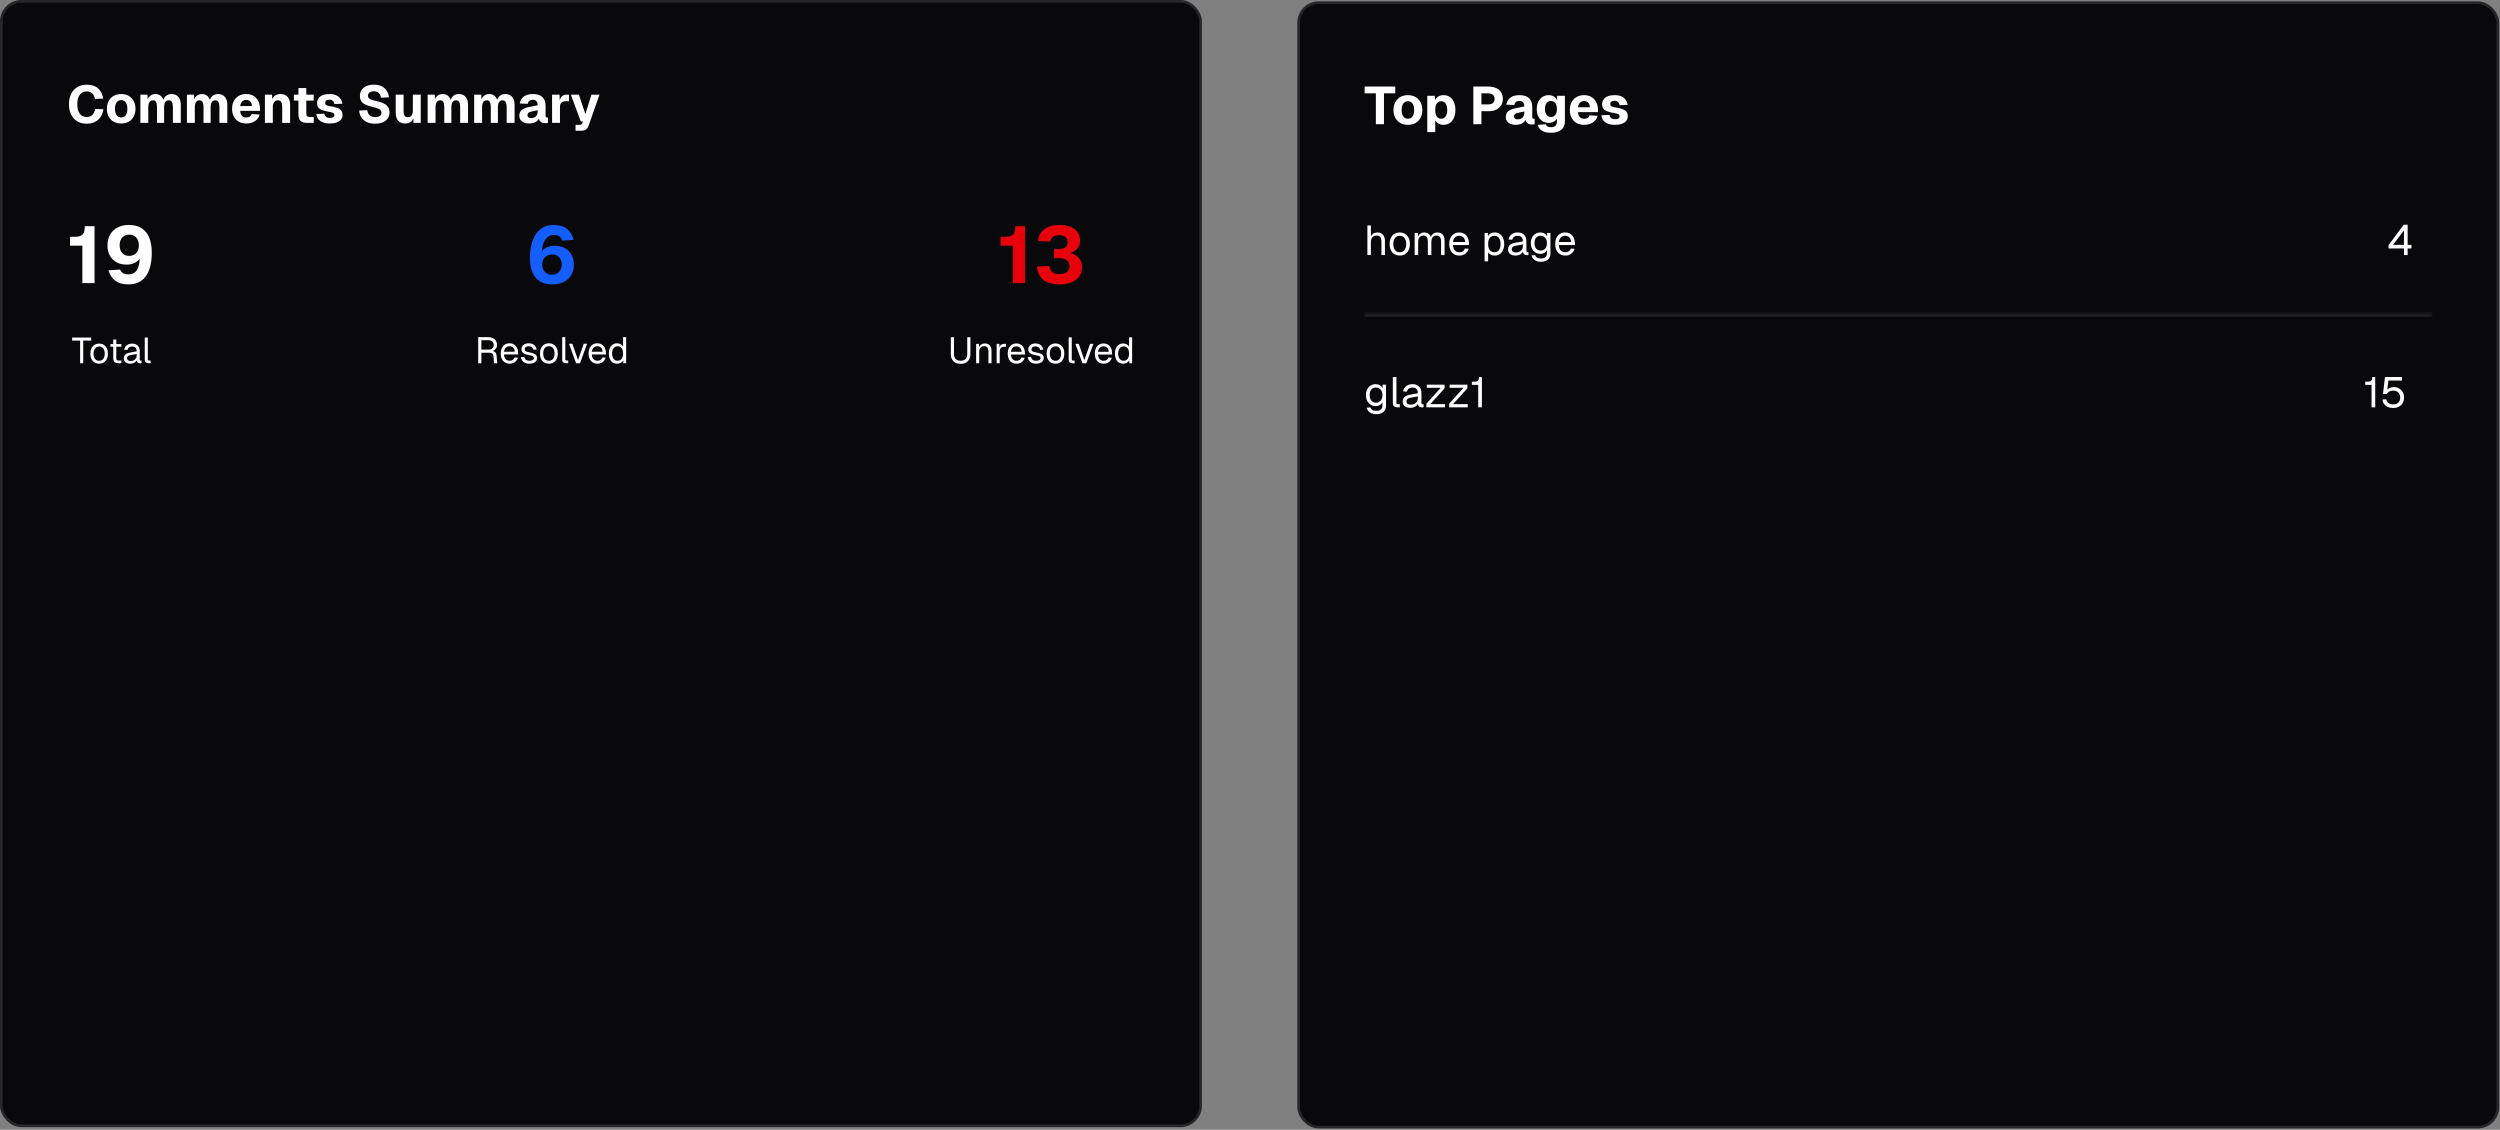 <svg width="936" height="423" viewBox="0 0 936 423" fill="none" xmlns="http://www.w3.org/2000/svg">
<rect x="0" y="0" width="936" height="423" fill="#808080" stroke="none"/>
<rect x="0.5" y="0.5" width="449" height="421" rx="7.5" fill="#09090B"/>
<rect x="0.5" y="0.5" width="449" height="421" rx="7.5" stroke="#27272A"/>
<path d="M32.383 46.315C31.11 46.315 29.974 46.026 28.977 45.449C27.992 44.871 27.218 44.038 26.654 42.948C26.102 41.859 25.827 40.553 25.827 39.031C25.827 37.547 26.096 36.261 26.634 35.172C27.172 34.069 27.94 33.216 28.938 32.612C29.935 32.009 31.103 31.707 32.442 31.707C34.266 31.707 35.684 32.16 36.694 33.065C37.718 33.958 38.374 35.237 38.663 36.904L35.553 37.023C35.395 36.143 35.054 35.461 34.529 34.975C34.004 34.476 33.308 34.227 32.442 34.227C31.694 34.227 31.057 34.424 30.532 34.818C30.007 35.211 29.607 35.769 29.331 36.491C29.056 37.213 28.918 38.059 28.918 39.031C28.918 40.015 29.056 40.868 29.331 41.59C29.62 42.299 30.027 42.843 30.552 43.224C31.077 43.605 31.7 43.795 32.422 43.795C33.367 43.795 34.096 43.532 34.608 43.008C35.133 42.469 35.461 41.728 35.592 40.783L38.722 40.901C38.538 42.043 38.178 43.014 37.639 43.815C37.101 44.615 36.392 45.232 35.513 45.665C34.647 46.098 33.603 46.315 32.383 46.315ZM45.368 46.236C44.292 46.236 43.354 46.013 42.553 45.567C41.752 45.108 41.129 44.464 40.683 43.638C40.236 42.811 40.013 41.839 40.013 40.724C40.013 39.608 40.236 38.643 40.683 37.83C41.129 37.003 41.752 36.36 42.553 35.9C43.354 35.441 44.292 35.211 45.368 35.211C46.445 35.211 47.383 35.441 48.184 35.9C48.984 36.36 49.608 37.003 50.054 37.83C50.5 38.643 50.723 39.608 50.723 40.724C50.723 41.839 50.5 42.811 50.054 43.638C49.608 44.464 48.984 45.108 48.184 45.567C47.383 46.013 46.445 46.236 45.368 46.236ZM45.368 43.972C46.103 43.972 46.674 43.69 47.081 43.126C47.488 42.548 47.691 41.748 47.691 40.724C47.691 39.7 47.488 38.906 47.081 38.342C46.674 37.764 46.103 37.475 45.368 37.475C44.633 37.475 44.062 37.764 43.656 38.342C43.249 38.906 43.045 39.7 43.045 40.724C43.045 41.748 43.249 42.548 43.656 43.126C44.062 43.69 44.633 43.972 45.368 43.972ZM52.562 46V35.447H55.22L55.318 37.987L55.043 37.869C55.187 37.305 55.404 36.826 55.693 36.432C55.994 36.038 56.355 35.736 56.775 35.526C57.195 35.316 57.655 35.211 58.153 35.211C59.033 35.211 59.742 35.467 60.28 35.979C60.831 36.491 61.185 37.18 61.343 38.046L60.969 38.066C61.087 37.449 61.29 36.931 61.579 36.511C61.881 36.078 62.248 35.756 62.682 35.546C63.115 35.323 63.6 35.211 64.138 35.211C64.873 35.211 65.503 35.362 66.028 35.664C66.553 35.966 66.96 36.419 67.249 37.023C67.538 37.613 67.682 38.342 67.682 39.208V46H64.729V40.035C64.729 39.208 64.604 38.591 64.355 38.184C64.106 37.764 63.699 37.554 63.134 37.554C62.78 37.554 62.478 37.653 62.229 37.849C61.979 38.046 61.782 38.335 61.638 38.716C61.507 39.083 61.441 39.536 61.441 40.074V46H58.783V40.074C58.783 39.26 58.665 38.637 58.429 38.204C58.193 37.771 57.786 37.554 57.208 37.554C56.854 37.554 56.546 37.653 56.283 37.849C56.034 38.046 55.843 38.335 55.712 38.716C55.581 39.096 55.515 39.549 55.515 40.074V46H52.562ZM69.981 46V35.447H72.639L72.737 37.987L72.462 37.869C72.606 37.305 72.823 36.826 73.111 36.432C73.413 36.038 73.774 35.736 74.194 35.526C74.614 35.316 75.073 35.211 75.572 35.211C76.452 35.211 77.16 35.467 77.698 35.979C78.25 36.491 78.604 37.18 78.762 38.046L78.388 38.066C78.506 37.449 78.709 36.931 78.998 36.511C79.3 36.078 79.667 35.756 80.1 35.546C80.534 35.323 81.019 35.211 81.557 35.211C82.292 35.211 82.922 35.362 83.447 35.664C83.972 35.966 84.379 36.419 84.668 37.023C84.957 37.613 85.101 38.342 85.101 39.208V46H82.148V40.035C82.148 39.208 82.023 38.591 81.774 38.184C81.525 37.764 81.118 37.554 80.553 37.554C80.199 37.554 79.897 37.653 79.648 37.849C79.398 38.046 79.201 38.335 79.057 38.716C78.926 39.083 78.86 39.536 78.86 40.074V46H76.202V40.074C76.202 39.26 76.084 38.637 75.848 38.204C75.612 37.771 75.205 37.554 74.627 37.554C74.273 37.554 73.965 37.653 73.702 37.849C73.453 38.046 73.262 38.335 73.131 38.716C73 39.096 72.934 39.549 72.934 40.074V46H69.981ZM92.202 46.236C91.126 46.236 90.188 46.013 89.387 45.567C88.599 45.108 87.983 44.464 87.536 43.638C87.103 42.811 86.887 41.839 86.887 40.724C86.887 39.608 87.103 38.643 87.536 37.83C87.983 37.003 88.599 36.36 89.387 35.9C90.174 35.441 91.106 35.211 92.183 35.211C93.233 35.211 94.145 35.441 94.919 35.9C95.694 36.36 96.291 37.016 96.711 37.869C97.144 38.722 97.36 39.739 97.36 40.921V41.511H89.938C89.978 42.351 90.201 42.975 90.608 43.382C91.028 43.788 91.579 43.992 92.261 43.992C92.76 43.992 93.174 43.887 93.502 43.677C93.843 43.467 94.086 43.145 94.23 42.712L97.203 42.889C96.927 43.939 96.343 44.76 95.451 45.35C94.558 45.941 93.475 46.236 92.202 46.236ZM89.938 39.7H94.329C94.289 38.926 94.073 38.348 93.679 37.968C93.298 37.587 92.799 37.397 92.183 37.397C91.566 37.397 91.054 37.6 90.647 38.007C90.253 38.401 90.017 38.965 89.938 39.7ZM99.185 46V35.447H101.843L101.961 38.538L101.587 38.44C101.692 37.653 101.902 37.023 102.217 36.55C102.545 36.078 102.952 35.736 103.438 35.526C103.924 35.316 104.455 35.211 105.033 35.211C105.794 35.211 106.437 35.375 106.962 35.703C107.5 36.032 107.907 36.498 108.183 37.101C108.471 37.692 108.616 38.394 108.616 39.208V46H105.663V40.192C105.663 39.628 105.617 39.149 105.525 38.755C105.433 38.361 105.269 38.066 105.033 37.869C104.796 37.659 104.468 37.554 104.048 37.554C103.431 37.554 102.959 37.784 102.631 38.243C102.303 38.689 102.139 39.339 102.139 40.192V46H99.185ZM114.899 46C113.81 46 113.009 45.751 112.498 45.252C111.986 44.74 111.73 43.933 111.73 42.83V32.967H114.683V42.476C114.683 42.988 114.788 43.336 114.998 43.519C115.221 43.703 115.549 43.795 115.982 43.795H117.459V46H114.899ZM110.037 37.653V35.447H117.459V37.653H110.037ZM123.535 46.236C122.446 46.236 121.534 46.085 120.799 45.783C120.064 45.468 119.499 45.048 119.105 44.523C118.725 43.985 118.508 43.368 118.456 42.673L121.448 42.574C121.54 43.073 121.75 43.46 122.078 43.736C122.406 44.012 122.892 44.149 123.535 44.149C124.06 44.149 124.467 44.064 124.756 43.893C125.058 43.723 125.209 43.46 125.209 43.106C125.209 42.883 125.156 42.699 125.051 42.555C124.946 42.397 124.736 42.266 124.421 42.161C124.119 42.043 123.666 41.938 123.063 41.846C121.947 41.649 121.074 41.419 120.444 41.157C119.814 40.894 119.368 40.553 119.105 40.133C118.843 39.713 118.712 39.201 118.712 38.597C118.712 37.587 119.099 36.773 119.873 36.156C120.661 35.526 121.835 35.211 123.397 35.211C124.395 35.211 125.228 35.369 125.898 35.684C126.58 35.999 127.105 36.432 127.473 36.983C127.853 37.521 128.09 38.138 128.181 38.834L125.209 38.952C125.169 38.611 125.064 38.322 124.894 38.086C124.736 37.836 124.533 37.646 124.283 37.515C124.034 37.37 123.732 37.298 123.378 37.298C122.853 37.298 122.446 37.41 122.157 37.633C121.881 37.843 121.744 38.125 121.744 38.479C121.744 38.742 121.803 38.958 121.921 39.129C122.052 39.287 122.262 39.418 122.551 39.523C122.84 39.628 123.227 39.713 123.712 39.779C124.841 39.936 125.734 40.159 126.39 40.448C127.059 40.724 127.538 41.072 127.827 41.492C128.116 41.912 128.26 42.43 128.26 43.047C128.26 43.729 128.063 44.307 127.67 44.779C127.276 45.252 126.725 45.613 126.016 45.862C125.32 46.112 124.493 46.236 123.535 46.236ZM140.443 46.315C139.236 46.315 138.199 46.112 137.333 45.705C136.466 45.298 135.791 44.727 135.305 43.992C134.819 43.257 134.544 42.391 134.478 41.393L137.49 41.255C137.569 41.807 137.726 42.279 137.963 42.673C138.212 43.053 138.54 43.342 138.947 43.539C139.367 43.736 139.879 43.834 140.483 43.834C140.981 43.834 141.401 43.775 141.743 43.657C142.097 43.539 142.366 43.362 142.55 43.126C142.734 42.876 142.826 42.574 142.826 42.22C142.826 41.892 142.747 41.61 142.589 41.373C142.432 41.124 142.13 40.901 141.684 40.704C141.237 40.494 140.581 40.291 139.715 40.094C138.521 39.818 137.556 39.51 136.821 39.168C136.099 38.827 135.574 38.401 135.246 37.889C134.918 37.364 134.754 36.708 134.754 35.92C134.754 35.08 134.957 34.345 135.364 33.715C135.784 33.085 136.388 32.593 137.175 32.238C137.963 31.884 138.901 31.707 139.991 31.707C141.146 31.707 142.123 31.91 142.924 32.317C143.725 32.724 144.348 33.282 144.794 33.991C145.254 34.699 145.529 35.513 145.621 36.432L142.629 36.589C142.589 36.104 142.458 35.684 142.235 35.329C142.012 34.962 141.71 34.68 141.329 34.483C140.949 34.286 140.489 34.188 139.951 34.188C139.269 34.188 138.731 34.338 138.337 34.64C137.956 34.942 137.766 35.336 137.766 35.822C137.766 36.163 137.851 36.452 138.022 36.688C138.206 36.911 138.501 37.108 138.908 37.278C139.328 37.449 139.918 37.613 140.68 37.771C141.979 38.033 143.003 38.368 143.751 38.775C144.512 39.168 145.05 39.641 145.365 40.192C145.68 40.743 145.838 41.373 145.838 42.082C145.838 42.948 145.615 43.703 145.168 44.346C144.735 44.976 144.112 45.462 143.298 45.803C142.497 46.144 141.546 46.315 140.443 46.315ZM151.619 46.236C150.53 46.236 149.677 45.888 149.06 45.193C148.456 44.484 148.154 43.5 148.154 42.24V35.447H151.107V41.551C151.107 42.364 151.232 42.962 151.481 43.342C151.731 43.71 152.125 43.893 152.663 43.893C153.266 43.893 153.732 43.69 154.06 43.283C154.402 42.863 154.572 42.24 154.572 41.413V35.447H157.525V46H154.828L154.75 42.968L155.124 43.047C154.966 44.097 154.592 44.891 154.001 45.429C153.411 45.967 152.617 46.236 151.619 46.236ZM160.113 46V35.447H162.771L162.869 37.987L162.593 37.869C162.738 37.305 162.954 36.826 163.243 36.432C163.545 36.038 163.906 35.736 164.326 35.526C164.746 35.316 165.205 35.211 165.704 35.211C166.583 35.211 167.292 35.467 167.83 35.979C168.382 36.491 168.736 37.18 168.893 38.046L168.519 38.066C168.638 37.449 168.841 36.931 169.13 36.511C169.432 36.078 169.799 35.756 170.232 35.546C170.665 35.323 171.151 35.211 171.689 35.211C172.424 35.211 173.054 35.362 173.579 35.664C174.104 35.966 174.511 36.419 174.8 37.023C175.088 37.613 175.233 38.342 175.233 39.208V46H172.28V40.035C172.28 39.208 172.155 38.591 171.906 38.184C171.656 37.764 171.249 37.554 170.685 37.554C170.331 37.554 170.029 37.653 169.779 37.849C169.53 38.046 169.333 38.335 169.189 38.716C169.058 39.083 168.992 39.536 168.992 40.074V46H166.334V40.074C166.334 39.26 166.216 38.637 165.98 38.204C165.743 37.771 165.337 37.554 164.759 37.554C164.405 37.554 164.096 37.653 163.834 37.849C163.584 38.046 163.394 38.335 163.263 38.716C163.132 39.096 163.066 39.549 163.066 40.074V46H160.113ZM177.532 46V35.447H180.189L180.288 37.987L180.012 37.869C180.157 37.305 180.373 36.826 180.662 36.432C180.964 36.038 181.325 35.736 181.745 35.526C182.165 35.316 182.624 35.211 183.123 35.211C184.002 35.211 184.711 35.467 185.249 35.979C185.8 36.491 186.155 37.18 186.312 38.046L185.938 38.066C186.056 37.449 186.26 36.931 186.549 36.511C186.85 36.078 187.218 35.756 187.651 35.546C188.084 35.323 188.57 35.211 189.108 35.211C189.843 35.211 190.473 35.362 190.998 35.664C191.523 35.966 191.93 36.419 192.219 37.023C192.507 37.613 192.652 38.342 192.652 39.208V46H189.699V40.035C189.699 39.208 189.574 38.591 189.324 38.184C189.075 37.764 188.668 37.554 188.104 37.554C187.749 37.554 187.448 37.653 187.198 37.849C186.949 38.046 186.752 38.335 186.608 38.716C186.476 39.083 186.411 39.536 186.411 40.074V46H183.753V40.074C183.753 39.26 183.635 38.637 183.399 38.204C183.162 37.771 182.755 37.554 182.178 37.554C181.824 37.554 181.515 37.653 181.253 37.849C181.003 38.046 180.813 38.335 180.682 38.716C180.55 39.096 180.485 39.549 180.485 40.074V46H177.532ZM198.138 46.236C197.049 46.236 196.157 45.987 195.461 45.488C194.778 44.976 194.437 44.267 194.437 43.362C194.437 42.43 194.726 41.715 195.303 41.216C195.894 40.704 196.76 40.33 197.902 40.094L201.308 39.424C201.308 38.742 201.151 38.23 200.836 37.889C200.534 37.534 200.094 37.357 199.517 37.357C198.952 37.357 198.513 37.488 198.198 37.751C197.883 38 197.679 38.374 197.587 38.873L194.614 38.735C194.811 37.58 195.33 36.708 196.17 36.117C197.023 35.513 198.138 35.211 199.517 35.211C201.092 35.211 202.273 35.585 203.06 36.333C203.861 37.082 204.261 38.178 204.261 39.621V43.224C204.261 43.526 204.307 43.729 204.399 43.834C204.504 43.926 204.655 43.972 204.852 43.972H205.147V46C205.055 46.026 204.904 46.053 204.694 46.079C204.498 46.105 204.301 46.118 204.104 46.118C203.684 46.118 203.29 46.046 202.923 45.902C202.568 45.757 202.279 45.514 202.056 45.173C201.833 44.819 201.722 44.32 201.722 43.677L201.978 43.874C201.846 44.346 201.61 44.76 201.269 45.114C200.941 45.468 200.508 45.744 199.969 45.941C199.444 46.138 198.834 46.236 198.138 46.236ZM198.847 44.208C199.333 44.208 199.759 44.117 200.127 43.933C200.494 43.736 200.783 43.454 200.993 43.086C201.203 42.719 201.308 42.286 201.308 41.787V41.275L198.906 41.787C198.434 41.879 198.073 42.036 197.823 42.259C197.587 42.469 197.469 42.745 197.469 43.086C197.469 43.441 197.587 43.716 197.823 43.913C198.06 44.11 198.401 44.208 198.847 44.208ZM206.698 46V35.447H209.493L209.592 38.519L209.375 38.46C209.546 37.397 209.848 36.629 210.281 36.156C210.714 35.684 211.311 35.447 212.072 35.447H213.037V37.889H212.072C211.521 37.889 211.068 37.961 210.714 38.105C210.36 38.25 210.09 38.479 209.907 38.794C209.736 39.109 209.651 39.536 209.651 40.074V46H206.698ZM215.485 48.953V46.748H216.883C217.224 46.748 217.473 46.696 217.631 46.591C217.802 46.499 217.933 46.328 218.025 46.079L218.241 45.468H217.434L213.733 35.447H216.745L219.167 42.712L221.431 35.447H224.443L220.387 47.004C220.151 47.7 219.81 48.198 219.363 48.5C218.917 48.802 218.294 48.953 217.493 48.953H215.485Z" fill="white"/>
<path d="M30.836 106V91.99H26.216V88.66H28.046C28.926 88.66 29.636 88.54 30.176 88.3C30.736 88.04 31.136 87.63 31.376 87.07C31.636 86.49 31.766 85.7 31.766 84.7H35.396V106H30.836ZM47.973 106.48C46.013 106.48 44.423 106.03 43.203 105.13C41.983 104.21 41.113 102.9 40.593 101.2L44.973 100.93C45.193 101.51 45.553 101.96 46.053 102.28C46.553 102.58 47.193 102.73 47.973 102.73C49.473 102.73 50.573 102.18 51.273 101.08C51.993 99.98 52.353 98.15 52.353 95.59L52.953 95.86C52.413 96.92 51.673 97.72 50.733 98.26C49.813 98.8 48.673 99.07 47.313 99.07C45.913 99.07 44.683 98.78 43.623 98.2C42.563 97.6 41.733 96.76 41.133 95.68C40.533 94.6 40.233 93.35 40.233 91.93C40.233 90.35 40.563 88.99 41.223 87.85C41.883 86.69 42.813 85.8 44.013 85.18C45.213 84.54 46.613 84.22 48.213 84.22C50.153 84.22 51.753 84.63 53.013 85.45C54.293 86.25 55.243 87.42 55.863 88.96C56.503 90.5 56.823 92.38 56.823 94.6C56.823 96.46 56.643 98.13 56.283 99.61C55.923 101.07 55.383 102.31 54.663 103.33C53.963 104.35 53.053 105.13 51.933 105.67C50.833 106.21 49.513 106.48 47.973 106.48ZM48.303 95.8C49.063 95.8 49.713 95.64 50.253 95.32C50.813 95 51.243 94.55 51.543 93.97C51.843 93.39 51.993 92.69 51.993 91.87C51.993 91.07 51.843 90.37 51.543 89.77C51.263 89.15 50.853 88.68 50.313 88.36C49.773 88.02 49.123 87.85 48.363 87.85C47.643 87.85 47.013 88.02 46.473 88.36C45.933 88.68 45.513 89.14 45.213 89.74C44.933 90.34 44.793 91.04 44.793 91.84C44.793 92.66 44.943 93.36 45.243 93.94C45.543 94.52 45.953 94.98 46.473 95.32C46.993 95.64 47.603 95.8 48.303 95.8Z" fill="white"/>
<path d="M29.994 136V127.51H26.996V126.371H34.157V127.51H31.16V136H29.994ZM37.123 136.163C36.463 136.163 35.884 136.009 35.387 135.702C34.89 135.394 34.505 134.96 34.234 134.4C33.963 133.83 33.827 133.165 33.827 132.406C33.827 131.637 33.963 130.973 34.234 130.412C34.505 129.852 34.89 129.418 35.387 129.11C35.884 128.803 36.463 128.649 37.123 128.649C37.783 128.649 38.357 128.803 38.846 129.11C39.343 129.418 39.727 129.852 39.998 130.412C40.27 130.973 40.405 131.637 40.405 132.406C40.405 133.165 40.27 133.83 39.998 134.4C39.727 134.96 39.343 135.394 38.846 135.702C38.357 136.009 37.783 136.163 37.123 136.163ZM37.123 135.078C37.783 135.078 38.294 134.843 38.656 134.372C39.026 133.893 39.212 133.238 39.212 132.406C39.212 131.574 39.026 130.923 38.656 130.453C38.294 129.974 37.783 129.734 37.123 129.734C36.463 129.734 35.948 129.974 35.577 130.453C35.206 130.923 35.021 131.574 35.021 132.406C35.021 133.238 35.206 133.893 35.577 134.372C35.948 134.843 36.463 135.078 37.123 135.078ZM44.311 136C43.66 136 43.176 135.851 42.86 135.552C42.552 135.254 42.398 134.788 42.398 134.155V127.13H43.538V134.128C43.538 134.454 43.61 134.68 43.755 134.806C43.899 134.933 44.121 134.996 44.419 134.996H45.45V136H44.311ZM41.341 129.815V128.812H45.45V129.815H41.341ZM48.798 136.163C48.056 136.163 47.464 135.991 47.021 135.647C46.587 135.304 46.37 134.825 46.37 134.21C46.37 133.595 46.551 133.111 46.913 132.759C47.274 132.406 47.848 132.157 48.635 132.013L51.185 131.538C51.185 130.932 51.04 130.48 50.751 130.182C50.471 129.883 50.045 129.734 49.476 129.734C48.979 129.734 48.585 129.847 48.296 130.073C48.007 130.29 47.808 130.607 47.699 131.023L46.492 130.928C46.628 130.249 46.953 129.702 47.469 129.287C47.993 128.862 48.662 128.649 49.476 128.649C50.398 128.649 51.103 128.911 51.592 129.436C52.08 129.951 52.324 130.665 52.324 131.579V134.549C52.324 134.712 52.351 134.829 52.405 134.901C52.469 134.965 52.568 134.996 52.704 134.996H52.989V136C52.952 136.009 52.894 136.014 52.812 136.014C52.731 136.023 52.645 136.027 52.555 136.027C52.229 136.027 51.962 135.977 51.754 135.878C51.556 135.769 51.411 135.607 51.32 135.39C51.23 135.164 51.185 134.87 51.185 134.508L51.32 134.535C51.257 134.843 51.103 135.123 50.859 135.376C50.615 135.62 50.312 135.815 49.951 135.959C49.589 136.095 49.205 136.163 48.798 136.163ZM48.906 135.159C49.386 135.159 49.792 135.069 50.127 134.888C50.471 134.698 50.733 134.445 50.913 134.128C51.094 133.803 51.185 133.441 51.185 133.043V132.528L48.852 132.962C48.364 133.052 48.025 133.193 47.835 133.382C47.654 133.563 47.564 133.803 47.564 134.101C47.564 134.436 47.681 134.698 47.916 134.888C48.16 135.069 48.49 135.159 48.906 135.159ZM55.606 136C55.19 136 54.851 135.891 54.589 135.674C54.327 135.457 54.196 135.114 54.196 134.644V126.371H55.335V134.549C55.335 134.693 55.371 134.806 55.444 134.888C55.525 134.96 55.638 134.996 55.783 134.996H56.407V136H55.606Z" fill="white"/>
<path d="M206.688 106.48C204.868 106.48 203.338 106.09 202.098 105.31C200.878 104.53 199.958 103.41 199.338 101.95C198.718 100.47 198.408 98.69 198.408 96.61C198.408 94.83 198.588 93.19 198.948 91.69C199.308 90.17 199.848 88.86 200.568 87.76C201.308 86.64 202.248 85.77 203.388 85.15C204.528 84.53 205.868 84.22 207.408 84.22C209.488 84.22 211.128 84.72 212.328 85.72C213.548 86.72 214.358 88.08 214.758 89.8L210.528 90.1C210.288 89.44 209.938 88.92 209.478 88.54C209.018 88.16 208.328 87.97 207.408 87.97C206.008 87.97 204.908 88.58 204.108 89.8C203.308 91.02 202.858 92.9 202.758 95.44L202.128 95.32C202.348 94.74 202.698 94.2 203.178 93.7C203.658 93.2 204.268 92.8 205.008 92.5C205.768 92.18 206.648 92.02 207.648 92.02C209.088 92.02 210.348 92.31 211.428 92.89C212.528 93.47 213.368 94.28 213.948 95.32C214.548 96.36 214.848 97.58 214.848 98.98C214.848 100.58 214.508 101.94 213.828 103.06C213.148 104.16 212.198 105.01 210.978 105.61C209.758 106.19 208.328 106.48 206.688 106.48ZM206.658 102.85C207.758 102.85 208.638 102.51 209.298 101.83C209.978 101.13 210.318 100.2 210.318 99.04C210.318 98.28 210.168 97.62 209.868 97.06C209.588 96.5 209.178 96.06 208.638 95.74C208.118 95.42 207.508 95.26 206.808 95.26C206.068 95.26 205.408 95.42 204.828 95.74C204.248 96.06 203.798 96.5 203.478 97.06C203.158 97.62 202.998 98.28 202.998 99.04C202.998 99.78 203.148 100.44 203.448 101.02C203.748 101.6 204.168 102.05 204.708 102.37C205.268 102.69 205.918 102.85 206.658 102.85Z" fill="#155DFC"/>
<path d="M179.042 136V126.215H182.749C183.438 126.215 184.03 126.335 184.527 126.574C185.023 126.812 185.404 127.157 185.67 127.607C185.946 128.048 186.084 128.572 186.084 129.178C186.084 129.619 185.978 130.014 185.767 130.363C185.565 130.703 185.303 130.974 184.981 131.177C184.66 131.379 184.324 131.489 183.975 131.507L183.893 131.383C184.49 131.383 184.958 131.521 185.298 131.797C185.647 132.072 185.85 132.513 185.905 133.12L186.18 136H184.981L184.733 133.244C184.696 132.839 184.549 132.541 184.292 132.348C184.044 132.155 183.635 132.059 183.066 132.059H180.227V136H179.042ZM180.227 130.901H182.9C183.498 130.901 183.971 130.749 184.32 130.446C184.669 130.143 184.843 129.711 184.843 129.151C184.843 128.581 184.664 128.145 184.306 127.841C183.948 127.529 183.429 127.373 182.749 127.373H180.227V130.901ZM190.827 136.165C190.138 136.165 189.54 136.009 189.035 135.697C188.539 135.384 188.153 134.943 187.878 134.374C187.611 133.795 187.478 133.12 187.478 132.348C187.478 131.576 187.611 130.906 187.878 130.336C188.153 129.766 188.534 129.325 189.021 129.013C189.517 128.691 190.101 128.531 190.772 128.531C191.406 128.531 191.966 128.682 192.453 128.985C192.94 129.279 193.317 129.711 193.583 130.281C193.859 130.85 193.996 131.544 193.996 132.362V132.706H188.691C188.737 133.487 188.943 134.075 189.311 134.47C189.687 134.865 190.193 135.063 190.827 135.063C191.304 135.063 191.695 134.953 191.998 134.732C192.31 134.502 192.526 134.204 192.646 133.836L193.886 133.933C193.693 134.585 193.326 135.123 192.784 135.545C192.251 135.959 191.598 136.165 190.827 136.165ZM188.691 131.686H192.729C192.673 130.979 192.467 130.46 192.108 130.129C191.759 129.798 191.314 129.633 190.772 129.633C190.211 129.633 189.747 129.808 189.38 130.157C189.021 130.497 188.792 131.007 188.691 131.686ZM198.224 136.165C197.572 136.165 197.016 136.06 196.557 135.848C196.106 135.637 195.753 135.348 195.496 134.98C195.247 134.603 195.105 134.176 195.068 133.699L196.281 133.616C196.355 134.057 196.543 134.411 196.846 134.677C197.149 134.934 197.609 135.063 198.224 135.063C198.72 135.063 199.115 134.985 199.409 134.829C199.713 134.663 199.864 134.401 199.864 134.043C199.864 133.85 199.818 133.689 199.726 133.561C199.634 133.432 199.455 133.322 199.189 133.23C198.922 133.129 198.527 133.032 198.004 132.941C197.305 132.812 196.754 132.656 196.35 132.472C195.955 132.279 195.67 132.045 195.496 131.769C195.33 131.484 195.247 131.149 195.247 130.763C195.247 130.111 195.486 129.578 195.964 129.164C196.442 128.742 197.122 128.531 198.004 128.531C198.601 128.531 199.102 128.641 199.506 128.861C199.919 129.073 200.241 129.357 200.471 129.716C200.709 130.065 200.866 130.451 200.939 130.873L199.726 130.956C199.671 130.699 199.57 130.474 199.423 130.281C199.276 130.079 199.083 129.922 198.844 129.812C198.605 129.693 198.321 129.633 197.99 129.633C197.466 129.633 197.08 129.734 196.832 129.936C196.584 130.138 196.46 130.396 196.46 130.708C196.46 130.947 196.515 131.144 196.626 131.301C196.745 131.448 196.933 131.572 197.191 131.673C197.448 131.765 197.792 131.847 198.224 131.921C198.968 132.049 199.547 132.206 199.961 132.389C200.374 132.573 200.663 132.798 200.829 133.065C200.994 133.331 201.077 133.657 201.077 134.043C201.077 134.493 200.948 134.879 200.691 135.201C200.443 135.513 200.103 135.752 199.671 135.917C199.249 136.083 198.766 136.165 198.224 136.165ZM205.51 136.165C204.839 136.165 204.251 136.009 203.746 135.697C203.24 135.384 202.85 134.943 202.574 134.374C202.299 133.795 202.161 133.12 202.161 132.348C202.161 131.567 202.299 130.892 202.574 130.322C202.85 129.752 203.24 129.311 203.746 128.999C204.251 128.687 204.839 128.531 205.51 128.531C206.18 128.531 206.764 128.687 207.26 128.999C207.765 129.311 208.156 129.752 208.431 130.322C208.707 130.892 208.845 131.567 208.845 132.348C208.845 133.12 208.707 133.795 208.431 134.374C208.156 134.943 207.765 135.384 207.26 135.697C206.764 136.009 206.18 136.165 205.51 136.165ZM205.51 135.063C206.18 135.063 206.699 134.824 207.067 134.346C207.444 133.859 207.632 133.193 207.632 132.348C207.632 131.503 207.444 130.841 207.067 130.363C206.699 129.877 206.18 129.633 205.51 129.633C204.839 129.633 204.315 129.877 203.939 130.363C203.562 130.841 203.374 131.503 203.374 132.348C203.374 133.193 203.562 133.859 203.939 134.346C204.315 134.824 204.839 135.063 205.51 135.063ZM211.923 136C211.5 136 211.156 135.89 210.889 135.669C210.623 135.449 210.49 135.1 210.49 134.622V126.215H211.647V134.525C211.647 134.672 211.684 134.787 211.758 134.87C211.84 134.943 211.955 134.98 212.102 134.98H212.736V136H211.923ZM215.688 136L213.028 128.696H214.296L216.418 134.815L218.54 128.696H219.808L217.149 136H215.688ZM223.705 136.165C223.016 136.165 222.419 136.009 221.914 135.697C221.418 135.384 221.032 134.943 220.756 134.374C220.49 133.795 220.356 133.12 220.356 132.348C220.356 131.576 220.49 130.906 220.756 130.336C221.032 129.766 221.413 129.325 221.9 129.013C222.396 128.691 222.979 128.531 223.65 128.531C224.284 128.531 224.844 128.682 225.331 128.985C225.818 129.279 226.195 129.711 226.461 130.281C226.737 130.85 226.875 131.544 226.875 132.362V132.706H221.569C221.615 133.487 221.822 134.075 222.189 134.47C222.566 134.865 223.071 135.063 223.705 135.063C224.183 135.063 224.573 134.953 224.877 134.732C225.189 134.502 225.405 134.204 225.524 133.836L226.765 133.933C226.572 134.585 226.204 135.123 225.662 135.545C225.129 135.959 224.477 136.165 223.705 136.165ZM221.569 131.686H225.607C225.552 130.979 225.345 130.46 224.987 130.129C224.638 129.798 224.192 129.633 223.65 129.633C223.09 129.633 222.626 129.808 222.258 130.157C221.9 130.497 221.67 131.007 221.569 131.686ZM231.034 136.165C230.4 136.165 229.849 136.009 229.38 135.697C228.921 135.384 228.567 134.943 228.319 134.374C228.071 133.804 227.947 133.129 227.947 132.348C227.947 131.567 228.071 130.892 228.319 130.322C228.567 129.752 228.921 129.311 229.38 128.999C229.849 128.687 230.4 128.531 231.034 128.531C231.521 128.531 231.966 128.636 232.371 128.848C232.775 129.05 233.078 129.339 233.28 129.716V126.215H234.438V136H233.39L233.349 134.897C233.147 135.293 232.839 135.605 232.426 135.835C232.012 136.055 231.548 136.165 231.034 136.165ZM231.268 135.063C231.7 135.063 232.063 134.953 232.357 134.732C232.66 134.512 232.89 134.199 233.046 133.795C233.202 133.382 233.28 132.899 233.28 132.348C233.28 131.778 233.202 131.291 233.046 130.887C232.89 130.483 232.66 130.175 232.357 129.964C232.063 129.743 231.7 129.633 231.268 129.633C230.625 129.633 230.11 129.877 229.725 130.363C229.348 130.841 229.16 131.503 229.16 132.348C229.16 133.184 229.348 133.846 229.725 134.332C230.11 134.819 230.625 135.063 231.268 135.063Z" fill="white"/>
<path d="M379.226 106V91.99H374.606V88.66H376.436C377.316 88.66 378.026 88.54 378.566 88.3C379.126 88.04 379.526 87.63 379.766 87.07C380.026 86.49 380.156 85.7 380.156 84.7H383.786V106H379.226ZM396.662 106.48C394.022 106.48 391.982 105.88 390.542 104.68C389.122 103.46 388.362 101.82 388.262 99.76L392.912 99.58C393.012 100.64 393.382 101.42 394.022 101.92C394.682 102.4 395.562 102.64 396.662 102.64C397.382 102.64 398.022 102.54 398.582 102.34C399.142 102.12 399.582 101.79 399.902 101.35C400.242 100.91 400.412 100.36 400.412 99.7C400.412 98.68 400.062 97.92 399.362 97.42C398.662 96.9 397.712 96.64 396.512 96.64H394.622V93.25H396.512C397.432 93.25 398.192 93.06 398.792 92.68C399.412 92.28 399.722 91.61 399.722 90.67C399.722 89.87 399.472 89.24 398.972 88.78C398.472 88.3 397.682 88.06 396.602 88.06C395.522 88.06 394.712 88.28 394.172 88.72C393.632 89.16 393.302 89.73 393.182 90.43L388.592 90.19C388.792 88.39 389.582 86.95 390.962 85.87C392.362 84.77 394.242 84.22 396.602 84.22C398.282 84.22 399.702 84.46 400.862 84.94C402.022 85.42 402.902 86.11 403.502 87.01C404.102 87.91 404.402 88.97 404.402 90.19C404.402 91.45 403.982 92.49 403.142 93.31C402.322 94.13 401.132 94.69 399.572 94.99V94.48C401.352 94.74 402.722 95.35 403.682 96.31C404.642 97.27 405.122 98.51 405.122 100.03C405.122 101.37 404.772 102.53 404.072 103.51C403.372 104.47 402.392 105.21 401.132 105.73C399.872 106.23 398.382 106.48 396.662 106.48Z" fill="#E7000B"/>
<path d="M359.664 136.219C358.917 136.219 358.265 136.073 357.709 135.781C357.162 135.49 356.739 135.075 356.438 134.537C356.146 133.99 356 133.348 356 132.609V126.279H357.176V132.609C357.176 133.393 357.39 133.999 357.819 134.428C358.256 134.856 358.871 135.07 359.664 135.07C360.448 135.07 361.054 134.856 361.483 134.428C361.92 133.999 362.139 133.393 362.139 132.609V126.279H363.315V132.609C363.315 133.348 363.164 133.99 362.864 134.537C362.572 135.075 362.153 135.49 361.606 135.781C361.059 136.073 360.412 136.219 359.664 136.219ZM365.467 136V128.754H366.52L366.561 130.6L366.424 130.477C366.516 130.048 366.675 129.697 366.903 129.424C367.131 129.141 367.404 128.932 367.723 128.795C368.051 128.658 368.402 128.59 368.776 128.59C369.332 128.59 369.788 128.713 370.143 128.959C370.508 129.205 370.777 129.538 370.95 129.957C371.132 130.367 371.223 130.827 371.223 131.338V136H370.075V131.666C370.075 131.219 370.02 130.846 369.911 130.545C369.81 130.235 369.646 130.003 369.419 129.848C369.191 129.684 368.894 129.602 368.53 129.602C367.974 129.602 367.514 129.779 367.149 130.135C366.794 130.481 366.616 130.992 366.616 131.666V136H365.467ZM373.144 136V128.754H374.156L374.211 130.586L374.101 130.545C374.193 129.925 374.389 129.474 374.689 129.191C374.999 128.9 375.409 128.754 375.92 128.754H376.631V129.848H375.934C375.569 129.848 375.264 129.916 375.017 130.053C374.781 130.18 374.598 130.376 374.471 130.641C374.352 130.896 374.293 131.224 374.293 131.625V136H373.144ZM380.607 136.164C379.924 136.164 379.331 136.009 378.83 135.699C378.338 135.389 377.955 134.952 377.682 134.387C377.417 133.812 377.285 133.143 377.285 132.377C377.285 131.611 377.417 130.946 377.682 130.381C377.955 129.816 378.333 129.378 378.816 129.068C379.309 128.749 379.887 128.59 380.553 128.59C381.182 128.59 381.738 128.74 382.221 129.041C382.704 129.333 383.078 129.761 383.342 130.326C383.615 130.891 383.752 131.579 383.752 132.391V132.732H378.488C378.534 133.507 378.739 134.09 379.104 134.482C379.477 134.874 379.979 135.07 380.607 135.07C381.081 135.07 381.469 134.961 381.77 134.742C382.079 134.514 382.294 134.218 382.412 133.854L383.643 133.949C383.451 134.596 383.087 135.13 382.549 135.549C382.02 135.959 381.373 136.164 380.607 136.164ZM378.488 131.721H382.494C382.44 131.019 382.234 130.504 381.879 130.176C381.533 129.848 381.091 129.684 380.553 129.684C379.997 129.684 379.537 129.857 379.172 130.203C378.816 130.54 378.589 131.046 378.488 131.721ZM387.946 136.164C387.299 136.164 386.748 136.059 386.292 135.85C385.845 135.64 385.494 135.353 385.239 134.988C384.993 134.615 384.852 134.191 384.815 133.717L386.019 133.635C386.091 134.072 386.278 134.423 386.579 134.687C386.88 134.943 387.336 135.07 387.946 135.07C388.438 135.07 388.83 134.993 389.122 134.838C389.423 134.674 389.573 134.414 389.573 134.059C389.573 133.867 389.528 133.708 389.437 133.58C389.345 133.452 389.168 133.343 388.903 133.252C388.639 133.152 388.247 133.056 387.728 132.965C387.035 132.837 386.488 132.682 386.087 132.5C385.695 132.309 385.412 132.076 385.239 131.803C385.075 131.52 384.993 131.187 384.993 130.805C384.993 130.158 385.23 129.629 385.704 129.219C386.178 128.799 386.853 128.59 387.728 128.59C388.32 128.59 388.817 128.699 389.218 128.918C389.628 129.128 389.947 129.41 390.175 129.766C390.412 130.112 390.567 130.495 390.64 130.914L389.437 130.996C389.382 130.741 389.282 130.518 389.136 130.326C388.99 130.126 388.798 129.971 388.562 129.861C388.325 129.743 388.042 129.684 387.714 129.684C387.194 129.684 386.812 129.784 386.565 129.984C386.319 130.185 386.196 130.44 386.196 130.75C386.196 130.987 386.251 131.183 386.36 131.338C386.479 131.484 386.666 131.607 386.921 131.707C387.176 131.798 387.518 131.88 387.946 131.953C388.685 132.081 389.259 132.236 389.669 132.418C390.079 132.6 390.366 132.824 390.53 133.088C390.694 133.352 390.776 133.676 390.776 134.059C390.776 134.505 390.649 134.888 390.394 135.207C390.147 135.517 389.81 135.754 389.382 135.918C388.963 136.082 388.484 136.164 387.946 136.164ZM395.174 136.164C394.509 136.164 393.925 136.009 393.424 135.699C392.923 135.389 392.535 134.952 392.262 134.387C391.988 133.812 391.852 133.143 391.852 132.377C391.852 131.602 391.988 130.932 392.262 130.367C392.535 129.802 392.923 129.365 393.424 129.055C393.925 128.745 394.509 128.59 395.174 128.59C395.839 128.59 396.418 128.745 396.91 129.055C397.412 129.365 397.799 129.802 398.072 130.367C398.346 130.932 398.482 131.602 398.482 132.377C398.482 133.143 398.346 133.812 398.072 134.387C397.799 134.952 397.412 135.389 396.91 135.699C396.418 136.009 395.839 136.164 395.174 136.164ZM395.174 135.07C395.839 135.07 396.354 134.833 396.719 134.359C397.093 133.876 397.279 133.215 397.279 132.377C397.279 131.538 397.093 130.882 396.719 130.408C396.354 129.925 395.839 129.684 395.174 129.684C394.509 129.684 393.989 129.925 393.615 130.408C393.242 130.882 393.055 131.538 393.055 132.377C393.055 133.215 393.242 133.876 393.615 134.359C393.989 134.833 394.509 135.07 395.174 135.07ZM401.536 136C401.117 136 400.775 135.891 400.511 135.672C400.247 135.453 400.114 135.107 400.114 134.633V126.293H401.263V134.537C401.263 134.683 401.299 134.797 401.372 134.879C401.454 134.952 401.568 134.988 401.714 134.988H402.343V136H401.536ZM405.271 136L402.633 128.754H403.89L405.996 134.824L408.101 128.754H409.359L406.72 136H405.271ZM413.225 136.164C412.541 136.164 411.949 136.009 411.448 135.699C410.956 135.389 410.573 134.952 410.299 134.387C410.035 133.812 409.903 133.143 409.903 132.377C409.903 131.611 410.035 130.946 410.299 130.381C410.573 129.816 410.951 129.378 411.434 129.068C411.926 128.749 412.505 128.59 413.17 128.59C413.799 128.59 414.355 128.74 414.838 129.041C415.321 129.333 415.695 129.761 415.959 130.326C416.233 130.891 416.37 131.579 416.37 132.391V132.732H411.106C411.151 133.507 411.357 134.09 411.721 134.482C412.095 134.874 412.596 135.07 413.225 135.07C413.699 135.07 414.086 134.961 414.387 134.742C414.697 134.514 414.911 134.218 415.03 133.854L416.26 133.949C416.069 134.596 415.704 135.13 415.166 135.549C414.638 135.959 413.991 136.164 413.225 136.164ZM411.106 131.721H415.112C415.057 131.019 414.852 130.504 414.497 130.176C414.15 129.848 413.708 129.684 413.17 129.684C412.614 129.684 412.154 129.857 411.789 130.203C411.434 130.54 411.206 131.046 411.106 131.721ZM420.495 136.164C419.867 136.164 419.32 136.009 418.855 135.699C418.399 135.389 418.048 134.952 417.802 134.387C417.556 133.822 417.433 133.152 417.433 132.377C417.433 131.602 417.556 130.932 417.802 130.367C418.048 129.802 418.399 129.365 418.855 129.055C419.32 128.745 419.867 128.59 420.495 128.59C420.979 128.59 421.421 128.695 421.822 128.904C422.223 129.105 422.523 129.392 422.724 129.766V126.293H423.872V136H422.833L422.792 134.906C422.592 135.298 422.287 135.608 421.876 135.836C421.466 136.055 421.006 136.164 420.495 136.164ZM420.728 135.07C421.156 135.07 421.516 134.961 421.808 134.742C422.109 134.523 422.337 134.214 422.492 133.812C422.647 133.402 422.724 132.924 422.724 132.377C422.724 131.812 422.647 131.329 422.492 130.928C422.337 130.527 422.109 130.221 421.808 130.012C421.516 129.793 421.156 129.684 420.728 129.684C420.09 129.684 419.579 129.925 419.197 130.408C418.823 130.882 418.636 131.538 418.636 132.377C418.636 133.206 418.823 133.863 419.197 134.346C419.579 134.829 420.09 135.07 420.728 135.07Z" fill="white"/>
<rect x="486.198" y="0.998" width="449" height="421" rx="7.5" fill="#09090B"/>
<rect x="486.198" y="0.998" width="449" height="421" rx="7.5" stroke="#27272A"/>
<path d="M515.123 46.498V34.949H510.917V32.409H522.386V34.949H518.159V46.498H515.123ZM527.12 46.736C526.035 46.736 525.089 46.512 524.282 46.062C523.475 45.599 522.847 44.95 522.397 44.117C521.947 43.284 521.723 42.305 521.723 41.18C521.723 40.056 521.947 39.083 522.397 38.263C522.847 37.43 523.475 36.782 524.282 36.319C525.089 35.855 526.035 35.624 527.12 35.624C528.205 35.624 529.151 35.855 529.958 36.319C530.765 36.782 531.393 37.43 531.843 38.263C532.293 39.083 532.518 40.056 532.518 41.18C532.518 42.305 532.293 43.284 531.843 44.117C531.393 44.95 530.765 45.599 529.958 46.062C529.151 46.512 528.205 46.736 527.12 46.736ZM527.12 44.454C527.861 44.454 528.436 44.17 528.846 43.601C529.257 43.019 529.462 42.212 529.462 41.18C529.462 40.148 529.257 39.348 528.846 38.779C528.436 38.197 527.861 37.906 527.12 37.906C526.379 37.906 525.804 38.197 525.394 38.779C524.984 39.348 524.778 40.148 524.778 41.18C524.778 42.212 524.984 43.019 525.394 43.601C525.804 44.17 526.379 44.454 527.12 44.454ZM534.371 49.475V35.862H537.228L537.288 38.104L537.05 38.005C537.314 37.238 537.744 36.649 538.34 36.239C538.935 35.829 539.629 35.624 540.423 35.624C541.415 35.624 542.242 35.869 542.904 36.358C543.565 36.848 544.061 37.516 544.392 38.362C544.736 39.196 544.908 40.135 544.908 41.18C544.908 42.212 544.736 43.151 544.392 43.998C544.061 44.845 543.559 45.513 542.884 46.002C542.222 46.492 541.396 46.736 540.403 46.736C539.887 46.736 539.405 46.644 538.955 46.459C538.505 46.26 538.115 45.989 537.784 45.645C537.467 45.301 537.235 44.891 537.089 44.415L537.347 44.256V49.475H534.371ZM539.59 44.454C540.291 44.454 540.84 44.163 541.237 43.581C541.647 42.999 541.852 42.199 541.852 41.18C541.852 40.162 541.647 39.361 541.237 38.779C540.84 38.197 540.291 37.906 539.59 37.906C539.127 37.906 538.723 38.032 538.379 38.283C538.049 38.521 537.791 38.885 537.605 39.374C537.433 39.864 537.347 40.466 537.347 41.18C537.347 41.895 537.433 42.496 537.605 42.986C537.791 43.475 538.049 43.846 538.379 44.097C538.723 44.335 539.127 44.454 539.59 44.454ZM551.622 46.498V32.409H557.257C558.951 32.409 560.274 32.819 561.226 33.64C562.192 34.46 562.675 35.584 562.675 37.013C562.675 37.952 562.456 38.773 562.02 39.474C561.596 40.162 560.975 40.697 560.154 41.081C559.347 41.451 558.382 41.637 557.257 41.637H554.638V46.498H551.622ZM554.638 39.097H557.079C557.872 39.097 558.488 38.925 558.924 38.581C559.361 38.224 559.579 37.701 559.579 37.013C559.579 36.338 559.361 35.829 558.924 35.485C558.501 35.128 557.886 34.949 557.079 34.949H554.638V39.097ZM567.505 46.736C566.407 46.736 565.507 46.485 564.806 45.982C564.118 45.467 563.774 44.752 563.774 43.839C563.774 42.9 564.065 42.179 564.647 41.676C565.243 41.16 566.116 40.783 567.267 40.545L570.7 39.87C570.7 39.183 570.541 38.667 570.223 38.323C569.919 37.965 569.476 37.787 568.894 37.787C568.325 37.787 567.882 37.919 567.564 38.184C567.247 38.435 567.042 38.812 566.949 39.315L563.953 39.176C564.151 38.012 564.674 37.132 565.52 36.537C566.38 35.928 567.505 35.624 568.894 35.624C570.481 35.624 571.672 36.001 572.466 36.755C573.273 37.509 573.676 38.614 573.676 40.069V43.7C573.676 44.005 573.723 44.21 573.815 44.316C573.921 44.408 574.073 44.454 574.272 44.454H574.569V46.498C574.477 46.525 574.324 46.551 574.113 46.578C573.914 46.604 573.716 46.617 573.518 46.617C573.094 46.617 572.697 46.545 572.327 46.399C571.97 46.254 571.679 46.009 571.454 45.665C571.229 45.308 571.116 44.805 571.116 44.157L571.374 44.355C571.242 44.831 571.004 45.248 570.66 45.605C570.329 45.963 569.893 46.24 569.35 46.439C568.821 46.637 568.206 46.736 567.505 46.736ZM568.219 44.693C568.709 44.693 569.139 44.6 569.509 44.415C569.879 44.216 570.171 43.932 570.382 43.562C570.594 43.191 570.7 42.755 570.7 42.252V41.736L568.279 42.252C567.803 42.344 567.439 42.503 567.187 42.728C566.949 42.94 566.83 43.218 566.83 43.562C566.83 43.919 566.949 44.197 567.187 44.395C567.425 44.593 567.769 44.693 568.219 44.693ZM580.701 49.713C579.682 49.713 578.829 49.587 578.141 49.336C577.466 49.085 576.924 48.734 576.514 48.284C576.117 47.834 575.839 47.319 575.68 46.736L578.736 46.518C578.842 46.862 579.04 47.133 579.331 47.332C579.636 47.53 580.092 47.629 580.701 47.629C581.415 47.629 581.957 47.458 582.328 47.114C582.711 46.783 582.903 46.247 582.903 45.506V44.375C582.652 44.864 582.248 45.261 581.693 45.566C581.137 45.857 580.515 46.002 579.828 46.002C578.954 46.002 578.18 45.791 577.506 45.367C576.831 44.931 576.302 44.329 575.918 43.562C575.548 42.781 575.363 41.868 575.363 40.823C575.363 39.804 575.548 38.905 575.918 38.124C576.302 37.344 576.824 36.735 577.486 36.299C578.161 35.849 578.928 35.624 579.788 35.624C580.568 35.624 581.223 35.796 581.752 36.14C582.295 36.484 582.705 36.94 582.983 37.509V35.862H585.9V45.447C585.9 46.399 585.681 47.186 585.245 47.808C584.808 48.443 584.2 48.919 583.419 49.237C582.639 49.554 581.733 49.713 580.701 49.713ZM580.681 43.8C581.369 43.8 581.911 43.535 582.308 43.006C582.718 42.477 582.923 41.742 582.923 40.803C582.923 40.181 582.831 39.646 582.645 39.196C582.473 38.746 582.215 38.402 581.871 38.164C581.541 37.926 581.144 37.807 580.681 37.807C579.966 37.807 579.411 38.078 579.014 38.62C578.617 39.163 578.419 39.89 578.419 40.803C578.419 41.729 578.624 42.464 579.034 43.006C579.444 43.535 579.993 43.8 580.681 43.8ZM593.103 46.736C592.019 46.736 591.073 46.512 590.266 46.062C589.472 45.599 588.85 44.95 588.4 44.117C587.964 43.284 587.746 42.305 587.746 41.18C587.746 40.056 587.964 39.083 588.4 38.263C588.85 37.43 589.472 36.782 590.266 36.319C591.06 35.855 591.999 35.624 593.084 35.624C594.142 35.624 595.061 35.855 595.842 36.319C596.622 36.782 597.224 37.443 597.648 38.303C598.084 39.163 598.303 40.188 598.303 41.379V41.974H590.821C590.861 42.821 591.086 43.449 591.496 43.859C591.919 44.269 592.475 44.474 593.163 44.474C593.666 44.474 594.082 44.368 594.413 44.157C594.757 43.945 595.002 43.621 595.147 43.184L598.144 43.363C597.866 44.421 597.277 45.248 596.378 45.843C595.478 46.439 594.387 46.736 593.103 46.736ZM590.821 40.148H595.247C595.207 39.368 594.989 38.786 594.592 38.402C594.208 38.019 593.705 37.827 593.084 37.827C592.462 37.827 591.946 38.032 591.536 38.442C591.139 38.839 590.901 39.407 590.821 40.148ZM604.686 46.736C603.588 46.736 602.669 46.584 601.928 46.28C601.187 45.963 600.618 45.539 600.221 45.01C599.838 44.468 599.62 43.846 599.567 43.145L602.583 43.045C602.675 43.548 602.887 43.938 603.218 44.216C603.549 44.494 604.038 44.633 604.686 44.633C605.215 44.633 605.626 44.547 605.917 44.375C606.221 44.203 606.373 43.938 606.373 43.581C606.373 43.356 606.32 43.171 606.214 43.026C606.108 42.867 605.897 42.735 605.579 42.629C605.275 42.51 604.819 42.404 604.21 42.311C603.086 42.113 602.206 41.881 601.571 41.617C600.936 41.352 600.486 41.008 600.221 40.585C599.957 40.162 599.825 39.646 599.825 39.037C599.825 38.019 600.215 37.198 600.995 36.577C601.789 35.941 602.973 35.624 604.547 35.624C605.553 35.624 606.393 35.783 607.068 36.1C607.755 36.418 608.285 36.854 608.655 37.41C609.039 37.952 609.277 38.574 609.369 39.275L606.373 39.394C606.333 39.05 606.228 38.759 606.056 38.521C605.897 38.27 605.692 38.078 605.44 37.946C605.189 37.8 604.885 37.727 604.528 37.727C603.998 37.727 603.588 37.84 603.297 38.065C603.019 38.276 602.881 38.561 602.881 38.918C602.881 39.183 602.94 39.401 603.059 39.573C603.191 39.732 603.403 39.864 603.694 39.97C603.985 40.076 604.375 40.162 604.865 40.228C606.003 40.386 606.902 40.611 607.564 40.902C608.238 41.18 608.721 41.531 609.012 41.954C609.303 42.377 609.449 42.9 609.449 43.522C609.449 44.21 609.25 44.792 608.853 45.268C608.457 45.744 607.901 46.108 607.187 46.359C606.485 46.611 605.652 46.736 604.686 46.736Z" fill="white"/>
<path d="M511.948 95.498V84.405H513.261V89.045L513.104 89.014C513.209 88.556 513.386 88.181 513.636 87.889C513.886 87.597 514.193 87.384 514.558 87.248C514.922 87.103 515.323 87.03 515.761 87.03C516.354 87.03 516.854 87.165 517.261 87.436C517.677 87.696 517.99 88.066 518.198 88.545C518.417 89.014 518.526 89.556 518.526 90.17V95.498H517.214V90.545C517.214 89.743 517.068 89.149 516.776 88.764C516.495 88.379 516.063 88.186 515.479 88.186C514.813 88.186 514.276 88.389 513.87 88.795C513.464 89.201 513.261 89.79 513.261 90.561V95.498H511.948ZM524.078 95.686C523.318 95.686 522.651 95.509 522.078 95.155C521.506 94.8 521.063 94.3 520.75 93.655C520.438 92.998 520.282 92.233 520.282 91.358C520.282 90.472 520.438 89.707 520.75 89.061C521.063 88.415 521.506 87.915 522.078 87.561C522.651 87.207 523.318 87.03 524.078 87.03C524.839 87.03 525.5 87.207 526.063 87.561C526.636 87.915 527.078 88.415 527.391 89.061C527.703 89.707 527.86 90.472 527.86 91.358C527.86 92.233 527.703 92.998 527.391 93.655C527.078 94.3 526.636 94.8 526.063 95.155C525.5 95.509 524.839 95.686 524.078 95.686ZM524.078 94.436C524.839 94.436 525.427 94.165 525.844 93.623C526.271 93.071 526.485 92.316 526.485 91.358C526.485 90.399 526.271 89.649 525.844 89.108C525.427 88.556 524.839 88.28 524.078 88.28C523.318 88.28 522.724 88.556 522.297 89.108C521.87 89.649 521.657 90.399 521.657 91.358C521.657 92.316 521.87 93.071 522.297 93.623C522.724 94.165 523.318 94.436 524.078 94.436ZM529.648 95.498V87.217H530.852L530.898 89.311L530.711 89.248C530.805 88.79 530.966 88.399 531.195 88.076C531.435 87.743 531.727 87.488 532.07 87.311C532.414 87.123 532.794 87.03 533.211 87.03C533.93 87.03 534.513 87.228 534.961 87.623C535.419 88.019 535.706 88.571 535.82 89.28L535.57 89.264C535.654 88.785 535.805 88.384 536.023 88.061C536.253 87.728 536.544 87.472 536.898 87.295C537.253 87.118 537.659 87.03 538.117 87.03C538.711 87.03 539.211 87.155 539.617 87.405C540.023 87.644 540.331 87.998 540.539 88.467C540.747 88.936 540.852 89.504 540.852 90.17V95.498H539.539V90.451C539.539 89.701 539.393 89.139 539.102 88.764C538.81 88.379 538.378 88.186 537.805 88.186C537.419 88.186 537.081 88.28 536.789 88.467C536.508 88.655 536.289 88.925 536.133 89.28C535.977 89.623 535.898 90.045 535.898 90.545V95.498H534.586V90.545C534.586 89.806 534.456 89.228 534.195 88.811C533.935 88.394 533.497 88.186 532.883 88.186C532.497 88.186 532.159 88.28 531.867 88.467C531.586 88.655 531.362 88.925 531.195 89.28C531.039 89.634 530.961 90.056 530.961 90.545V95.498H529.648ZM546.402 95.686C545.621 95.686 544.944 95.509 544.371 95.155C543.808 94.8 543.371 94.3 543.058 93.655C542.756 92.998 542.605 92.233 542.605 91.358C542.605 90.483 542.756 89.722 543.058 89.076C543.371 88.431 543.803 87.931 544.355 87.576C544.918 87.212 545.579 87.03 546.34 87.03C547.058 87.03 547.694 87.201 548.246 87.545C548.798 87.879 549.225 88.368 549.527 89.014C549.84 89.66 549.996 90.446 549.996 91.373V91.764H543.98C544.032 92.649 544.267 93.316 544.683 93.764C545.11 94.212 545.683 94.436 546.402 94.436C546.944 94.436 547.386 94.311 547.73 94.061C548.084 93.8 548.329 93.462 548.465 93.045L549.871 93.155C549.652 93.894 549.235 94.504 548.621 94.983C548.017 95.451 547.277 95.686 546.402 95.686ZM543.98 90.608H548.558C548.496 89.806 548.261 89.217 547.855 88.842C547.459 88.467 546.954 88.28 546.34 88.28C545.704 88.28 545.178 88.478 544.761 88.873C544.355 89.259 544.095 89.837 543.98 90.608ZM555.833 97.842V87.217H557.051L557.083 88.998L556.895 88.905C557.103 88.29 557.447 87.826 557.926 87.514C558.416 87.191 558.978 87.03 559.614 87.03C560.437 87.03 561.109 87.233 561.629 87.639C562.161 88.045 562.551 88.576 562.801 89.233C563.062 89.889 563.192 90.597 563.192 91.358C563.192 92.118 563.062 92.826 562.801 93.483C562.551 94.139 562.161 94.67 561.629 95.076C561.109 95.483 560.437 95.686 559.614 95.686C559.187 95.686 558.786 95.613 558.411 95.467C558.046 95.321 557.734 95.118 557.473 94.858C557.223 94.597 557.051 94.29 556.958 93.936L557.145 93.717V97.842H555.833ZM559.489 94.436C560.208 94.436 560.775 94.165 561.192 93.623C561.609 93.082 561.817 92.326 561.817 91.358C561.817 90.389 561.609 89.634 561.192 89.092C560.775 88.55 560.208 88.28 559.489 88.28C559.01 88.28 558.593 88.394 558.239 88.623C557.895 88.853 557.624 89.196 557.426 89.655C557.239 90.113 557.145 90.681 557.145 91.358C557.145 92.035 557.239 92.603 557.426 93.061C557.614 93.519 557.885 93.863 558.239 94.092C558.593 94.321 559.01 94.436 559.489 94.436ZM567.421 95.686C566.566 95.686 565.884 95.488 565.374 95.092C564.874 94.696 564.624 94.144 564.624 93.436C564.624 92.728 564.832 92.17 565.249 91.764C565.665 91.358 566.327 91.071 567.233 90.905L570.171 90.358C570.171 89.66 570.004 89.139 569.671 88.795C569.348 88.451 568.858 88.28 568.202 88.28C567.629 88.28 567.176 88.41 566.842 88.67C566.509 88.92 566.28 89.285 566.155 89.764L564.764 89.655C564.921 88.873 565.296 88.243 565.889 87.764C566.493 87.274 567.264 87.03 568.202 87.03C569.264 87.03 570.077 87.332 570.639 87.936C571.202 88.53 571.483 89.353 571.483 90.405V93.826C571.483 94.014 571.514 94.149 571.577 94.233C571.65 94.306 571.764 94.342 571.921 94.342H572.249V95.498C572.207 95.509 572.139 95.514 572.046 95.514C571.952 95.524 571.853 95.53 571.749 95.53C571.374 95.53 571.066 95.472 570.827 95.358C570.598 95.233 570.431 95.045 570.327 94.795C570.223 94.535 570.171 94.196 570.171 93.78L570.327 93.811C570.254 94.165 570.077 94.488 569.796 94.78C569.514 95.061 569.165 95.285 568.749 95.451C568.332 95.608 567.889 95.686 567.421 95.686ZM567.546 94.53C568.098 94.53 568.566 94.425 568.952 94.217C569.348 93.998 569.65 93.707 569.858 93.342C570.066 92.967 570.171 92.55 570.171 92.092V91.498L567.483 91.998C566.921 92.103 566.53 92.264 566.311 92.483C566.103 92.691 565.999 92.967 565.999 93.311C565.999 93.696 566.134 93.998 566.405 94.217C566.686 94.425 567.066 94.53 567.546 94.53ZM576.841 98.03C576.247 98.03 575.711 97.931 575.232 97.733C574.753 97.535 574.352 97.254 574.029 96.889C573.706 96.524 573.487 96.103 573.372 95.623L574.747 95.53C574.872 95.915 575.091 96.217 575.404 96.436C575.727 96.665 576.206 96.78 576.841 96.78C577.591 96.78 578.164 96.629 578.56 96.326C578.966 96.024 579.169 95.571 579.169 94.967V93.623C578.971 94.061 578.654 94.41 578.216 94.67C577.779 94.931 577.289 95.061 576.747 95.061C576.05 95.061 575.425 94.889 574.872 94.545C574.331 94.201 573.904 93.728 573.591 93.123C573.289 92.519 573.138 91.826 573.138 91.045C573.138 90.254 573.289 89.561 573.591 88.967C573.893 88.363 574.31 87.889 574.841 87.545C575.383 87.201 575.997 87.03 576.685 87.03C577.268 87.03 577.789 87.165 578.247 87.436C578.716 87.707 579.044 88.071 579.232 88.53V87.217H580.482V94.936C580.482 95.582 580.336 96.134 580.044 96.592C579.753 97.061 579.336 97.415 578.794 97.655C578.253 97.905 577.602 98.03 576.841 98.03ZM576.81 93.811C577.518 93.811 578.086 93.566 578.513 93.076C578.94 92.576 579.159 91.899 579.169 91.045C579.18 90.472 579.086 89.983 578.888 89.576C578.701 89.16 578.425 88.842 578.06 88.623C577.706 88.394 577.289 88.28 576.81 88.28C576.081 88.28 575.513 88.53 575.107 89.03C574.711 89.519 574.513 90.191 574.513 91.045C574.513 91.899 574.716 92.576 575.122 93.076C575.539 93.566 576.102 93.811 576.81 93.811ZM586.06 95.686C585.278 95.686 584.601 95.509 584.028 95.155C583.466 94.8 583.028 94.3 582.716 93.655C582.414 92.998 582.263 92.233 582.263 91.358C582.263 90.483 582.414 89.722 582.716 89.076C583.028 88.431 583.461 87.931 584.013 87.576C584.575 87.212 585.237 87.03 585.997 87.03C586.716 87.03 587.351 87.201 587.903 87.545C588.456 87.879 588.883 88.368 589.185 89.014C589.497 89.66 589.653 90.446 589.653 91.373V91.764H583.638C583.69 92.649 583.924 93.316 584.341 93.764C584.768 94.212 585.341 94.436 586.06 94.436C586.601 94.436 587.044 94.311 587.388 94.061C587.742 93.8 587.987 93.462 588.122 93.045L589.528 93.155C589.31 93.894 588.893 94.504 588.278 94.983C587.674 95.451 586.935 95.686 586.06 95.686ZM583.638 90.608H588.216C588.153 89.806 587.919 89.217 587.513 88.842C587.117 88.467 586.612 88.28 585.997 88.28C585.362 88.28 584.836 88.478 584.419 88.873C584.013 89.259 583.752 89.837 583.638 90.608Z" fill="white"/>
<path d="M900.044 95.498V93.034H894.268V91.786L899.948 84.138H901.42V91.69H902.828V93.034H901.42V95.498H900.044ZM895.932 91.69H900.044V86.25L895.932 91.69Z" fill="white"/>
<mask id="path-13-inside-1_71_358" fill="white">
<path d="M510.698 117.498H910.698V174.498H510.698V117.498Z"/>
</mask>
<path d="M510.698 118.498H910.698V116.498H510.698V118.498Z" fill="#27272A" mask="url(#path-13-inside-1_71_358)"/>
<path d="M515.194 155.09C514.586 155.09 514.037 154.989 513.546 154.786C513.056 154.584 512.645 154.296 512.314 153.922C511.984 153.549 511.76 153.117 511.642 152.626L513.05 152.53C513.178 152.925 513.402 153.234 513.722 153.458C514.053 153.693 514.544 153.81 515.194 153.81C515.962 153.81 516.549 153.656 516.954 153.346C517.37 153.037 517.578 152.573 517.578 151.954V150.578C517.376 151.026 517.05 151.384 516.602 151.65C516.154 151.917 515.653 152.05 515.098 152.05C514.384 152.05 513.744 151.874 513.178 151.522C512.624 151.17 512.186 150.685 511.866 150.066C511.557 149.448 511.402 148.738 511.402 147.938C511.402 147.128 511.557 146.418 511.866 145.81C512.176 145.192 512.602 144.706 513.146 144.354C513.701 144.002 514.33 143.826 515.034 143.826C515.632 143.826 516.165 143.965 516.634 144.242C517.114 144.52 517.45 144.893 517.642 145.362V144.018H518.922V151.922C518.922 152.584 518.773 153.149 518.474 153.618C518.176 154.098 517.749 154.461 517.194 154.706C516.64 154.962 515.973 155.09 515.194 155.09ZM515.162 150.77C515.888 150.77 516.469 150.52 516.906 150.018C517.344 149.506 517.568 148.813 517.578 147.938C517.589 147.352 517.493 146.85 517.29 146.434C517.098 146.008 516.816 145.682 516.442 145.458C516.08 145.224 515.653 145.106 515.162 145.106C514.416 145.106 513.834 145.362 513.418 145.874C513.013 146.376 512.81 147.064 512.81 147.938C512.81 148.813 513.018 149.506 513.434 150.018C513.861 150.52 514.437 150.77 515.162 150.77ZM523.142 152.498C522.652 152.498 522.252 152.37 521.942 152.114C521.633 151.858 521.478 151.453 521.478 150.898V141.138H522.822V150.786C522.822 150.957 522.865 151.09 522.95 151.186C523.046 151.272 523.18 151.314 523.35 151.314H524.086V152.498H523.142ZM528.032 152.69C527.157 152.69 526.459 152.488 525.936 152.082C525.424 151.677 525.168 151.112 525.168 150.386C525.168 149.661 525.381 149.09 525.808 148.674C526.235 148.258 526.912 147.965 527.84 147.794L530.848 147.234C530.848 146.52 530.677 145.986 530.336 145.634C530.005 145.282 529.504 145.106 528.832 145.106C528.245 145.106 527.781 145.24 527.44 145.506C527.099 145.762 526.864 146.136 526.736 146.626L525.312 146.514C525.472 145.714 525.856 145.069 526.464 144.578C527.083 144.077 527.872 143.826 528.832 143.826C529.92 143.826 530.752 144.136 531.328 144.754C531.904 145.362 532.192 146.205 532.192 147.282V150.786C532.192 150.978 532.224 151.117 532.288 151.202C532.363 151.277 532.48 151.314 532.64 151.314H532.976V152.498C532.933 152.509 532.864 152.514 532.768 152.514C532.672 152.525 532.571 152.53 532.464 152.53C532.08 152.53 531.765 152.472 531.52 152.354C531.285 152.226 531.115 152.034 531.008 151.778C530.901 151.512 530.848 151.165 530.848 150.738L531.008 150.77C530.933 151.133 530.752 151.464 530.464 151.762C530.176 152.05 529.819 152.28 529.392 152.45C528.965 152.61 528.512 152.69 528.032 152.69ZM528.16 151.506C528.725 151.506 529.205 151.4 529.6 151.186C530.005 150.962 530.315 150.664 530.528 150.29C530.741 149.906 530.848 149.48 530.848 149.01V148.402L528.096 148.914C527.52 149.021 527.12 149.186 526.896 149.41C526.683 149.624 526.576 149.906 526.576 150.258C526.576 150.653 526.715 150.962 526.992 151.186C527.28 151.4 527.669 151.506 528.16 151.506ZM534.032 152.498V151.154L539.392 145.202H534.192V144.018H540.864V145.362L535.504 151.314H540.992V152.498H534.032ZM542.563 152.498V151.154L547.923 145.202H542.723V144.018H549.395V145.362L544.035 151.314H549.523V152.498H542.563ZM553.441 152.498V144.082H551.073V142.898H552.033C552.449 142.898 552.779 142.845 553.025 142.738C553.281 142.632 553.462 142.45 553.569 142.194C553.675 141.938 553.729 141.586 553.729 141.138H554.817V152.498H553.441Z" fill="white"/>
<path d="M887.906 152.498V144.082H885.538V142.898H886.498C886.914 142.898 887.245 142.845 887.49 142.738C887.746 142.632 887.928 142.45 888.034 142.194C888.141 141.938 888.194 141.586 888.194 141.138H889.282V152.498H887.906ZM896.031 152.754C895.231 152.754 894.538 152.621 893.951 152.354C893.375 152.088 892.916 151.714 892.575 151.234C892.244 150.754 892.052 150.2 891.999 149.57L893.439 149.474C893.524 150.114 893.796 150.6 894.255 150.93C894.724 151.25 895.316 151.41 896.031 151.41C896.831 151.41 897.466 151.186 897.935 150.738C898.404 150.28 898.639 149.65 898.639 148.85C898.639 148.317 898.532 147.858 898.319 147.474C898.116 147.08 897.818 146.776 897.423 146.562C897.028 146.349 896.554 146.242 895.999 146.242C895.476 146.242 895.002 146.354 894.575 146.578C894.148 146.802 893.844 147.117 893.663 147.522H892.191L892.943 141.138H899.311V142.482H894.207L893.695 146.674L893.439 146.418C893.61 146.088 893.834 145.816 894.111 145.602C894.399 145.378 894.724 145.213 895.087 145.106C895.46 144.989 895.85 144.93 896.255 144.93C897.012 144.93 897.679 145.101 898.255 145.442C898.831 145.773 899.279 146.237 899.599 146.834C899.919 147.421 900.079 148.093 900.079 148.85C900.079 149.608 899.908 150.285 899.567 150.882C899.226 151.469 898.751 151.928 898.143 152.258C897.535 152.589 896.831 152.754 896.031 152.754Z" fill="white"/>
</svg>
